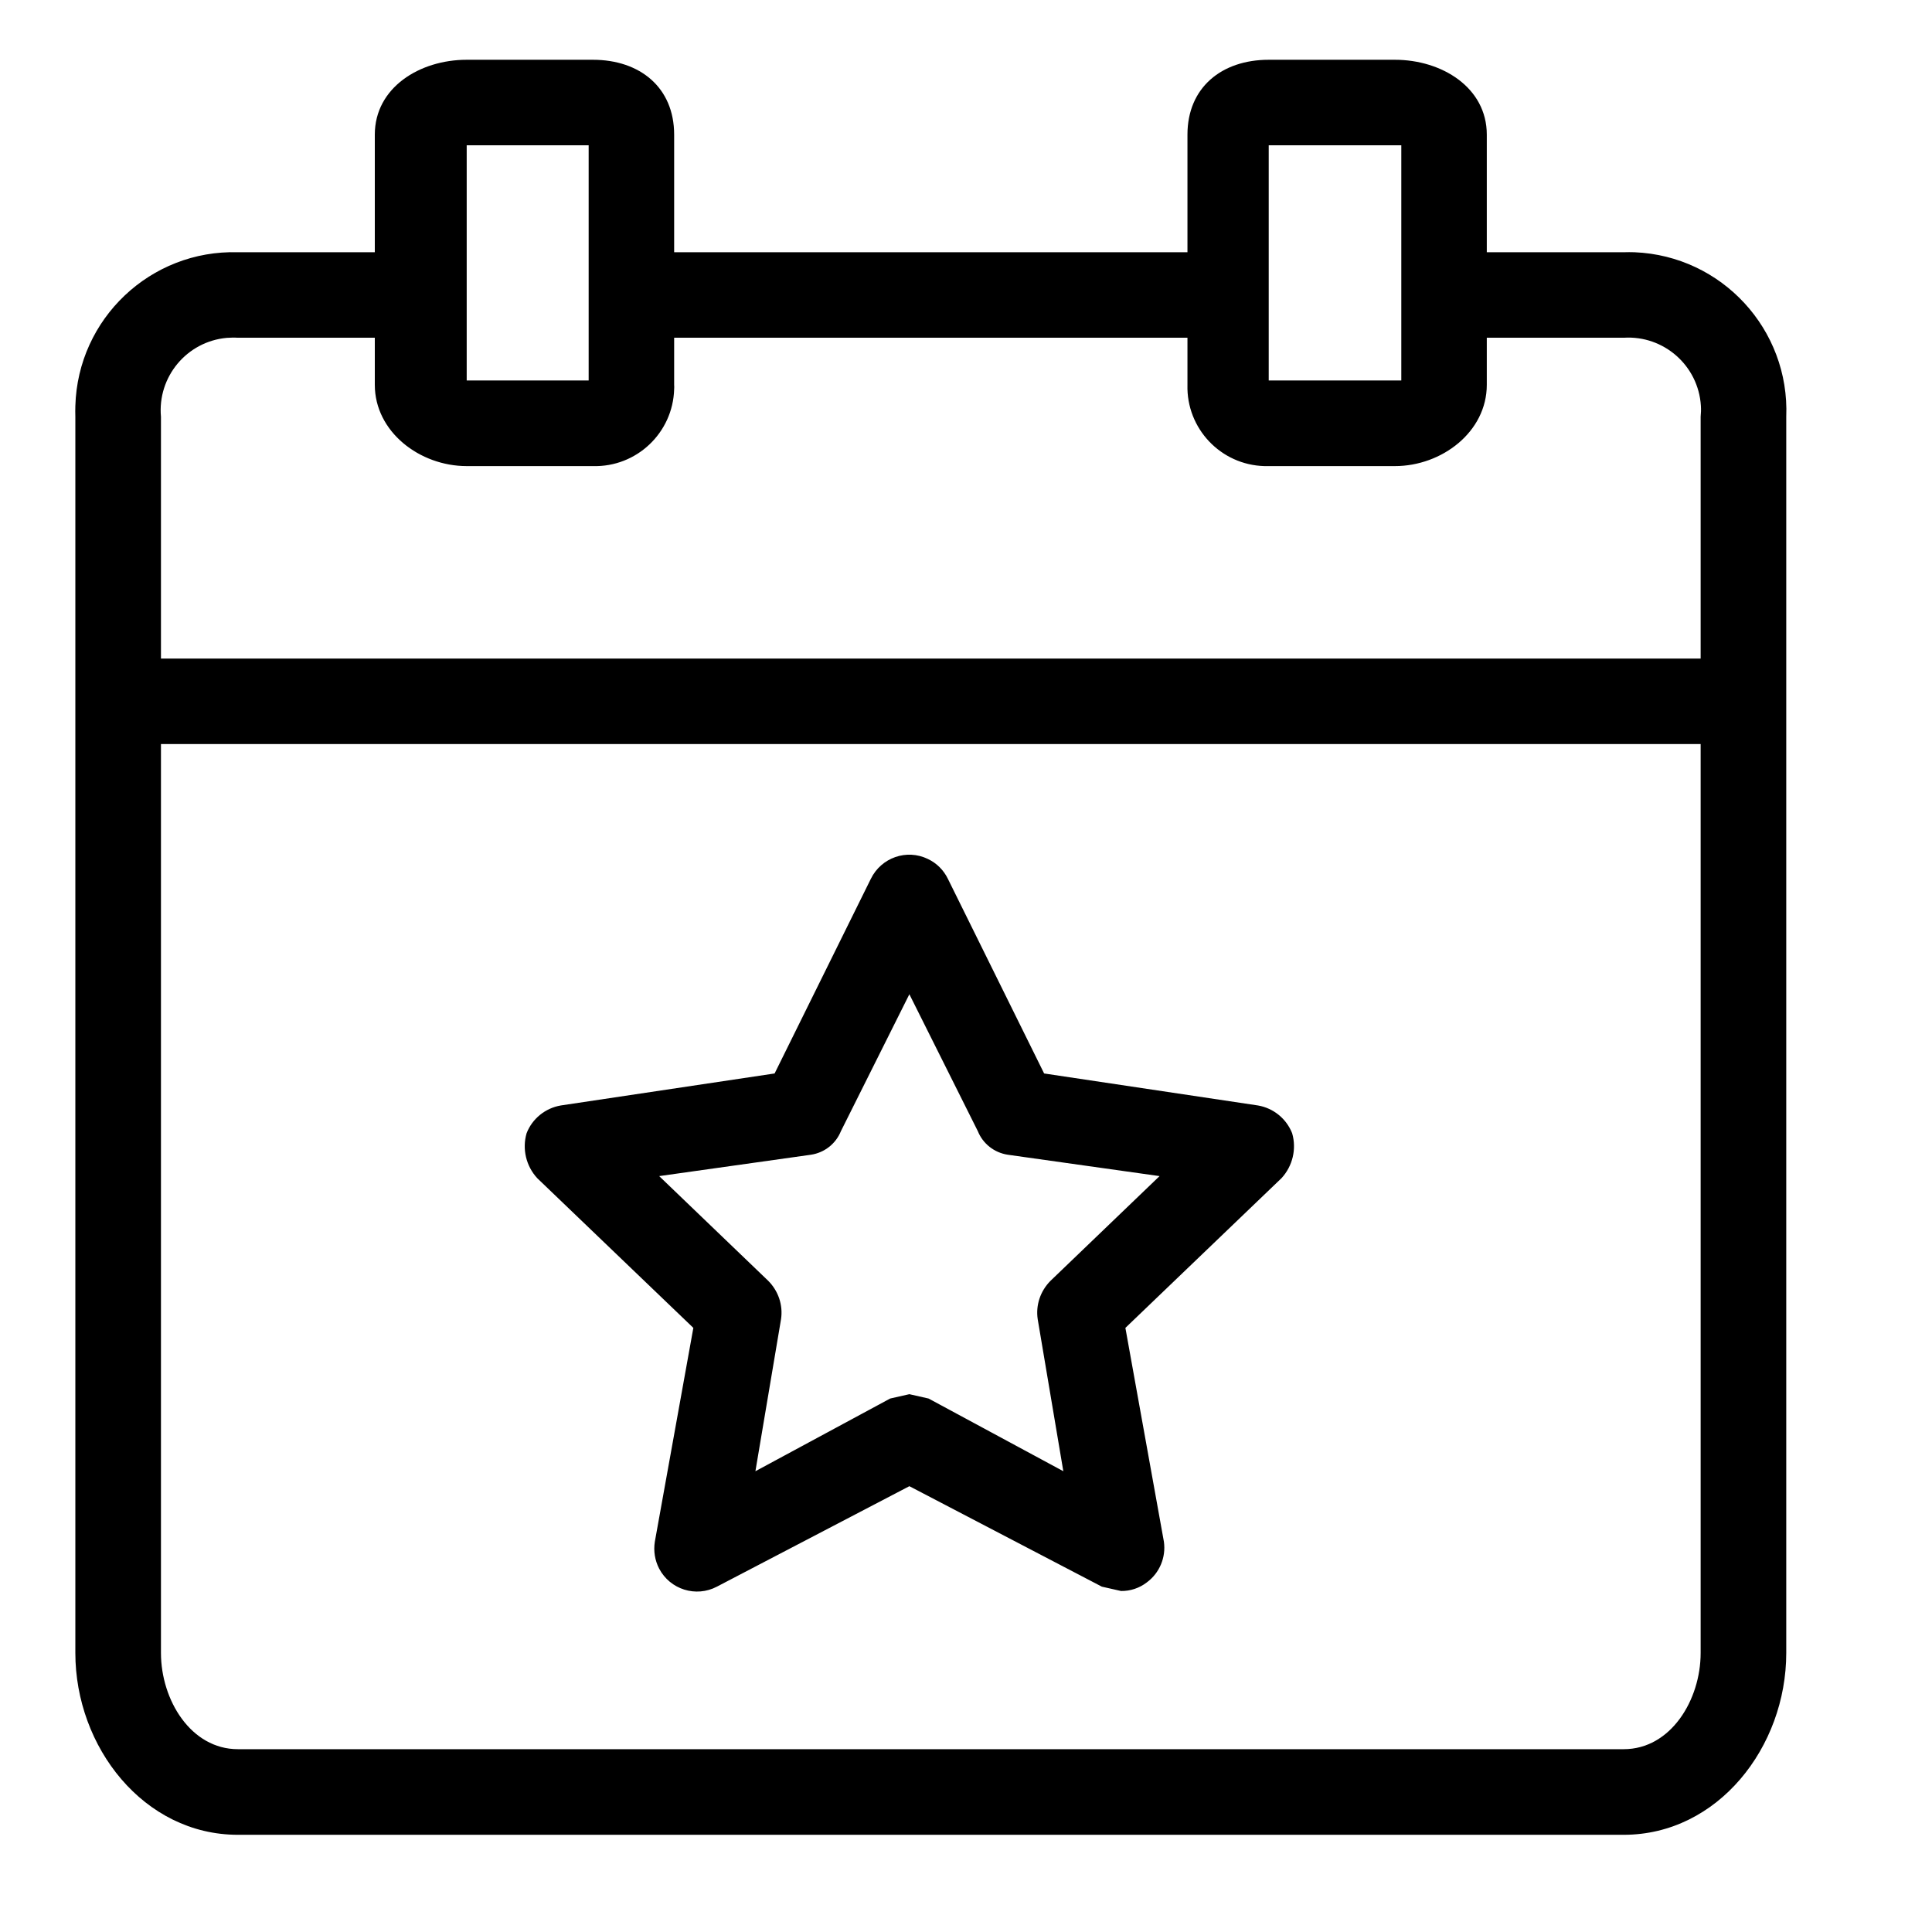 <svg width="16" height="16" viewBox="0 0 16 16" fill="none" xmlns="http://www.w3.org/2000/svg">
<g clip-path="url(#clip0_4640_5556)">
<path d="M13.537 2.089C13.507 2.088 13.477 2.088 13.447 2.089H12.313V1.115C12.313 0.725 11.941 0.495 11.552 0.495H10.507C10.117 0.495 9.834 0.725 9.834 1.115V2.089H5.583V1.115C5.583 0.725 5.3 0.495 4.91 0.495H3.865C3.476 0.495 3.104 0.725 3.104 1.115V2.089H1.97C1.247 2.068 0.644 2.639 0.624 3.362C0.623 3.392 0.623 3.422 0.624 3.452V13.689C0.624 14.469 1.191 15.195 1.97 15.195H13.447C14.226 15.195 14.793 14.469 14.793 13.689V3.452C14.822 2.729 14.26 2.119 13.537 2.089ZM10.507 1.203H11.605V3.151H10.507V1.203ZM3.865 1.203H4.875V3.151H3.865V1.203ZM14.084 13.689C14.084 14.079 13.836 14.486 13.447 14.486H1.97C1.581 14.486 1.333 14.079 1.333 13.689V6.162H14.084V13.689ZM14.084 3.452V5.454H1.333V3.452C1.303 3.121 1.547 2.828 1.878 2.798C1.909 2.796 1.939 2.795 1.97 2.797H3.104V3.187C3.104 3.576 3.476 3.86 3.865 3.86H4.91C5.272 3.87 5.573 3.584 5.583 3.223C5.584 3.211 5.584 3.199 5.583 3.187V2.797H9.834V3.187C9.824 3.548 10.109 3.85 10.471 3.86C10.483 3.86 10.495 3.86 10.507 3.86H11.552C11.941 3.86 12.313 3.576 12.313 3.187V2.797H13.447C13.779 2.776 14.065 3.028 14.086 3.36C14.088 3.391 14.087 3.422 14.084 3.452Z" fill="black"/>
<path d="M5.742 10.997L5.423 12.768C5.411 12.844 5.423 12.922 5.459 12.991C5.55 13.164 5.764 13.231 5.937 13.14L7.531 12.308L9.125 13.14L9.284 13.176C9.361 13.177 9.436 13.152 9.497 13.105C9.603 13.027 9.657 12.898 9.639 12.768L9.32 10.997L10.613 9.757C10.705 9.657 10.739 9.516 10.701 9.385C10.653 9.264 10.546 9.177 10.418 9.155L8.647 8.89L7.85 7.278C7.815 7.206 7.757 7.148 7.685 7.114C7.509 7.028 7.298 7.102 7.212 7.278L6.415 8.89L4.644 9.155C4.516 9.177 4.408 9.264 4.361 9.385C4.323 9.516 4.357 9.657 4.449 9.757L5.742 10.997ZM6.716 9.563C6.828 9.546 6.922 9.472 6.964 9.368L7.531 8.234L8.098 9.368C8.14 9.472 8.234 9.546 8.346 9.563L9.603 9.74L8.7 10.607C8.616 10.691 8.576 10.809 8.594 10.926L8.806 12.184L7.69 11.582L7.531 11.546L7.372 11.582L6.256 12.184L6.468 10.926C6.486 10.809 6.446 10.691 6.362 10.607L5.459 9.74L6.716 9.563Z" fill="black"/>
</g>
<defs>
<clipPath id="clip0_4640_5556">
<rect width="14.7" height="14.7" fill="white" transform="translate(0.359 0.495)"/>
</clipPath>
</defs>
</svg>
